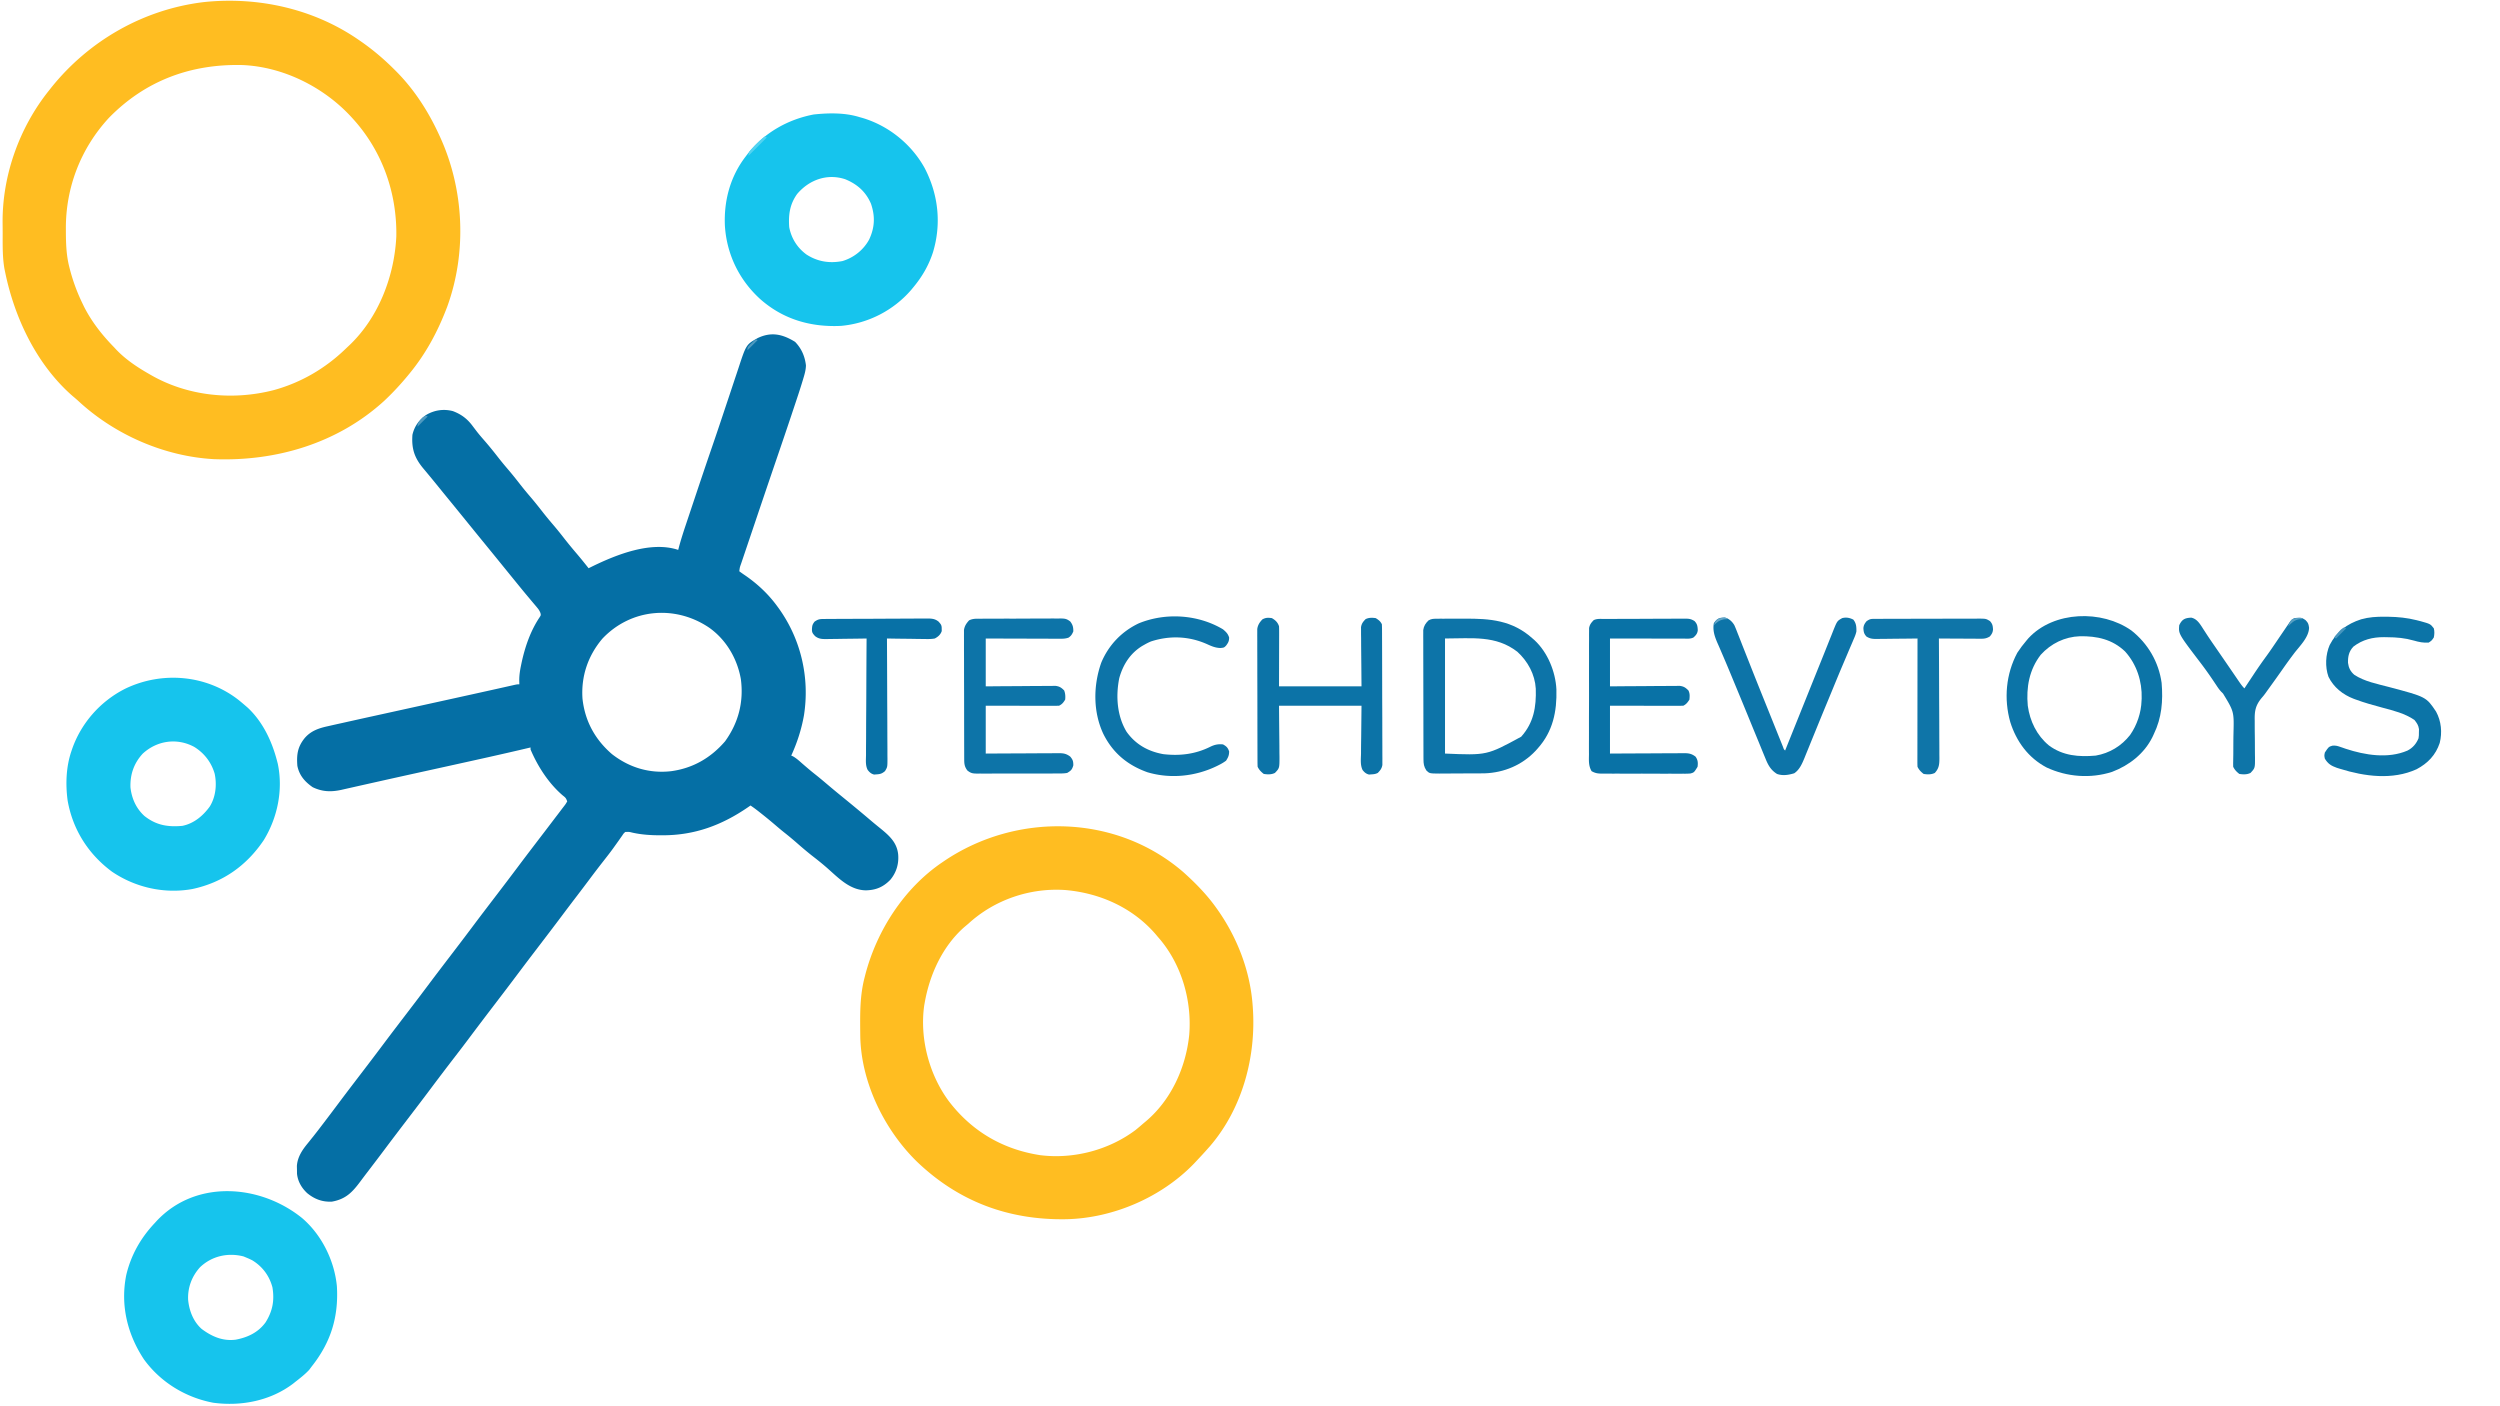 <svg xmlns="http://www.w3.org/2000/svg" width="2455" height="1381"><path fill="#056FA5" d="M780.75 335.688c6.316 6.49 9.68 14.263 10.688 23.187-.117 4.383-1.239 8.37-2.5 12.54l-.667 2.229c-2.729 9.022-5.718 17.959-8.715 26.894-.964 2.874-1.924 5.75-2.882 8.626-4.348 13.019-8.776 26.01-13.217 38.996a16318.194 16318.194 0 0 0-21.33 62.848 15228.65 15228.65 0 0 1-4.079 12.068c-1.678 4.962-3.354 9.924-5.028 14.887-.63 1.865-1.26 3.731-1.892 5.596-.868 2.564-1.733 5.13-2.596 7.695l-.784 2.305c-1.295 3.64-1.295 3.64-1.748 7.441a138.73 138.73 0 0 0 6.125 4.313C743.997 573.538 754.435 583.34 763 595l1.201 1.63c22.222 30.56 31.138 68.554 25.284 105.853-2.404 13.634-6.71 26.943-12.485 39.517l1.586.648c3.396 1.902 6.127 4.412 9.039 6.977 4.09 3.556 8.184 7.078 12.438 10.438 3.859 3.05 7.628 6.188 11.375 9.375a900.349 900.349 0 0 0 14.492 12.058c9.574 7.808 19.12 15.65 28.525 23.663 3.431 2.918 6.913 5.765 10.42 8.591 8.514 6.99 15.932 13.621 17.125 25.25.808 9.207-1.728 17.8-7.687 24.938-6.934 7.14-14.173 10.17-24 10.375-16.233-.235-27.417-12.724-39.064-22.833-3.97-3.432-8.035-6.708-12.187-9.918-5.754-4.451-11.261-9.14-16.733-13.932a321.329 321.329 0 0 0-12.821-10.618c-2.97-2.383-5.864-4.85-8.758-7.324a458.259 458.259 0 0 0-14.375-11.75l-1.794-1.41c-2.48-1.935-4.962-3.782-7.581-5.528l-2.754 1.906c-25.493 17.453-51.995 27.296-83.183 27.344l-2.085.007c-9.532.012-18.627-.525-27.958-2.6-3.156-.799-3.156-.799-7.02-.657-1.619 1.462-1.619 1.462-2.96 3.523l-1.658 2.318-1.757 2.534c-1.253 1.755-2.508 3.51-3.766 5.262l-1.94 2.716c-2.916 4.022-5.972 7.93-9.044 11.835a986.474 986.474 0 0 0-14.196 18.563A1982.38 1982.38 0 0 1 566 880.5a2301.692 2301.692 0 0 0-14 18.5c-7.951 10.634-16.026 21.173-24.082 31.728C517.916 943.83 517.916 943.83 508 957c-7.935 10.612-15.992 21.132-24.034 31.663a4051.206 4051.206 0 0 0-23.746 31.382 1384.729 1384.729 0 0 1-12.505 16.432A2677.685 2677.685 0 0 0 423 1069c-7.951 10.633-16.026 21.173-24.082 31.728-7.147 9.364-14.282 18.735-21.336 28.169-5.556 7.42-11.177 14.791-16.809 22.154a753.85 753.85 0 0 0-6.734 8.93c-7.983 10.73-14.395 17.57-28.039 20.019-9.358.493-17.13-2.415-24.312-8.312-5.477-5.085-9.285-11.591-10.024-19.106l-.039-3.77-.086-3.73c.552-8.815 5.257-15.786 10.711-22.395 1.254-1.565 2.506-3.131 3.758-4.699l1.977-2.458c3.45-4.332 6.793-8.744 10.14-13.155l2.052-2.697a2769.15 2769.15 0 0 0 13.254-17.592c7.48-9.99 15.078-19.893 22.651-29.814C366.084 1039.17 366.084 1039.17 376 1026c7.951-10.633 16.026-21.173 24.082-31.728C410.084 981.17 410.084 981.17 420 968c7.951-10.633 16.026-21.173 24.082-31.728C454.084 923.17 454.084 923.17 464 910c7.951-10.633 16.026-21.173 24.082-31.728C498.084 865.17 498.084 865.17 508 852a2442.59 2442.59 0 0 1 13.75-18.187l2.036-2.67c3.465-4.544 6.934-9.085 10.405-13.623 3.333-4.36 6.656-8.727 9.971-13.1 1.204-1.585 2.41-3.167 3.621-4.746 1.603-2.093 3.193-4.194 4.78-6.299l1.428-1.847c1.41-1.837 1.41-1.837 3.009-4.528-1.103-3.31-1.735-3.795-4.375-5.875C538.797 769.298 528.095 752.671 521 736v-2l-1.957.466c-26.013 6.173-52.123 11.904-78.23 17.659l-6.956 1.534-3.497.77a551846.88 551846.88 0 0 0-20.811 4.59 9852.32 9852.32 0 0 0-39.962 8.882c-4.778 1.073-9.558 2.14-14.337 3.209a2666.97 2666.97 0 0 0-7.297 1.648 2378.11 2378.11 0 0 1-9.824 2.207l-2.77.64C325.21 777.84 316.5 777.607 307 773c-7.685-5.366-13.158-11.624-15-21-.839-11.04.241-18.622 7.25-27.25 6.144-7.118 13.891-9.701 22.817-11.633l3.287-.75c3.546-.804 7.096-1.586 10.646-2.367l7.236-1.626a4826.53 4826.53 0 0 1 21.576-4.777 44792.19 44792.19 0 0 1 31.525-6.938c9.97-2.192 19.94-4.388 29.91-6.583l4.499-.99 2.232-.492 13.185-2.902a12045.43 12045.43 0 0 0 38.08-8.42l2.676-.597c3.869-.864 7.737-1.73 11.604-2.601l3.821-.856 3.214-.724C508 672 508 672 510 672l-.102-3.91c.006-4.994.714-9.648 1.727-14.528l.54-2.618c3.376-15.646 8.693-31.24 17.636-44.643 1.403-2.157 1.403-2.157.952-4.212-.863-2.395-1.957-3.868-3.597-5.812l-1.764-2.113-1.892-2.226-3.871-4.625-1.902-2.258a666.154 666.154 0 0 1-6.29-7.617l-2.113-2.586c-5.686-6.977-11.358-13.967-17.031-20.955-7.883-9.71-7.883-9.71-15.793-19.397-6.428-7.847-12.814-15.728-19.207-23.603-7.883-9.71-7.883-9.71-15.793-19.397a3446.849 3446.849 0 0 1-12.404-15.23 989.434 989.434 0 0 0-8.643-10.536l-1.753-2.118a562.905 562.905 0 0 0-3.299-3.949c-8.54-10.355-11.36-19.29-10.401-32.667 1.97-8.547 6.684-14.986 13.938-19.812 7.932-4.542 16.913-5.804 25.812-3.465 8.274 3.115 14.235 7.626 19.438 14.714.949 1.251 1.9 2.5 2.855 3.747l1.47 1.921c2.395 3.052 4.938 5.971 7.487 8.895 4.475 5.153 8.743 10.428 12.926 15.82a322.072 322.072 0 0 0 9.574 11.68c4.269 4.984 8.349 10.088 12.375 15.27a333.123 333.123 0 0 0 9.625 11.73c4.269 4.984 8.349 10.088 12.375 15.27a333.123 333.123 0 0 0 9.625 11.73 365.106 365.106 0 0 1 11 13.5c4.065 5.23 8.259 10.323 12.562 15.358 4.09 4.793 8.039 9.692 11.938 14.642l3.559-1.758C605.414 544.598 639.237 531.08 666 540l.494-1.912c2.073-7.824 4.547-15.486 7.12-23.158l1.35-4.052c1.197-3.59 2.399-7.18 3.601-10.77l2.26-6.76c6.115-18.304 12.249-36.601 18.538-54.847a3146.472 3146.472 0 0 0 10.17-30.087c1.963-5.899 3.935-11.795 5.908-17.69 1.415-4.23 2.825-8.46 4.224-12.693 1.328-4.016 2.666-8.028 4.013-12.037.499-1.492.994-2.985 1.484-4.48 7.592-23.13 7.592-23.13 18.838-29.514 13.472-6.432 24.47-3.848 36.75 3.688M591.543 627.176C577.358 643.946 570.551 664.094 572 686c2.352 21.99 12.282 40.17 28.953 54.547C617.79 753.68 637.68 759.774 659 757.312c21.364-2.868 38.946-13.019 53-29.312 13.224-18.292 18.45-38.762 15.531-61.059-3.488-19.951-14.248-38.509-30.855-50.382-33.47-22.85-77.156-19.018-105.133 10.617"/><path fill="#FFBD21" d="m352 39 2.248 1.542C366.493 49.029 377.504 58.436 388 69l1.706 1.714C407.128 88.428 420.627 109.491 431 132l1.003 2.157c23.723 51.657 26.64 113.09 7.302 166.64-9.036 24.05-20.914 46.35-37.305 66.203-.47.57-.938 1.141-1.421 1.729-6.78 8.197-13.87 15.937-21.579 23.271l-1.902 1.813c-45.703 41.602-105.99 59.378-166.856 57.083-48.687-2.62-97.296-23.883-132.992-56.834-1.978-1.813-4.002-3.532-6.062-5.25C35.936 357.977 14.228 312.165 5 267l-.62-2.986c-2.008-11.49-1.752-23.16-1.75-34.787-.005-3.691-.041-7.38-.08-11.07C2.33 171.966 19.079 125.152 48 89l2.14-2.723c37.08-46.349 90.768-77.09 149.923-84.214C253.15-3.537 307.797 8.503 352 39m-245.187 76.883c-27.547 29.913-42.323 68.234-42.125 108.742l.006 2.412C64.746 238.9 65.071 250.442 68 262l.618 2.447c3.05 11.657 7.12 22.72 12.382 33.553l1.578 3.281c7.6 14.906 17.77 27.81 29.422 39.719l1.816 1.969c9.167 9.74 20.642 17.44 32.184 24.031l1.72 1.003c36.358 21.079 80.837 25.536 121.294 15.047 26.782-7.385 50.653-21.374 70.553-40.664a332.294 332.294 0 0 1 3.894-3.69c28.486-27.288 43.865-67.71 45.726-106.614.693-43.146-13.99-84.218-43.187-116.082l-1.479-1.616c-26.974-29.06-66.514-48.815-106.447-50.508C187.29 62.65 142.56 79.2 106.813 115.883m1055.505 740.799c11.666 10.48 22.535 21.557 31.682 34.318l1.287 1.791c19.357 27.264 32.062 59.75 34.713 93.209l.199 2.471c3.647 48.449-9.879 99.621-41.926 136.99L1186 1128l-2.648 2.977c-2.741 3.049-5.538 6.04-8.352 9.023l-2.43 2.594c-32.054 33.21-79.427 53.64-125.367 54.683-56.703.995-105.71-17.193-146.856-56.595-32.035-31.36-54.795-77.955-55.562-123.252l-.023-2.371-.03-2.536c-.166-17.823-.26-35.155 4.268-52.523l.65-2.566C860.916 913.997 887.582 872.474 925 847l2.067-1.416c71.271-48.198 169.216-46.233 235.251 11.098M951 907c-1.436 1.21-2.873 2.42-4.313 3.625C925.351 929.601 912.82 957.267 908 985l-.398 2.23c-4.62 32.282 4.738 67.853 24.025 93.969 22.69 29.777 53.09 47.527 89.963 53.2 32.692 4.025 67.175-4.973 93.52-24.731A277.228 277.228 0 0 0 1123 1103l2.207-1.84c24.917-21.01 39.369-52.932 42.616-84.99 2.703-33.226-7.272-68.205-28.811-93.85L1137 920l-2.043-2.445c-22.525-26.177-54.872-40.667-88.957-43.555-34.69-2.325-69.425 9.595-95 33"/><path fill="#16C4ED" d="M234.438 687.5A267.987 267.987 0 0 1 241 693l2.3 1.988c14.727 13.782 23.687 32.77 28.7 52.012l.746 2.828c5.435 25.636-.141 52.978-13.71 75.137C242.14 850.16 218.7 866.658 189 873c-27.504 5.007-55.97-1.405-79-17-23.26-17.192-38.585-41.328-43.59-69.926-2.126-15.93-1.538-32.8 3.59-48.074l.65-1.945c8.883-25.92 27.942-47.47 52.35-59.754 36.097-17.41 79.687-13.71 111.438 11.199m-94.313 52.625c-8.597 9.33-12.48 20.534-12 33.164 1.25 10.909 5.524 20.487 13.668 27.961 11.514 9.13 22.899 11.03 37.207 9.75 11.293-2.232 20.367-9.811 27-19 5.866-9.458 7.093-21.45 4.813-32.195-3.218-11.109-10.153-20.195-20-26.305-16.82-9.144-36.603-6.396-50.688 6.625m156.504 455.996c19.264 16.43 31.843 41.896 34.207 67.063 1.753 30.092-5.943 55.019-24.836 78.816l-2.375 3.188c-4.14 4.435-8.84 8.097-13.625 11.812l-2.27 1.816c-22.258 16.802-50.875 22.338-78.21 18.688-27.207-5.074-51.957-20.19-68.208-42.691C124.98 1310.063 118.065 1281.4 124 1252c4.648-19.576 14.238-36.434 28-51l1.898-2.094c38.547-40.986 101.688-35.9 142.73-2.785m-100.11 48.207c-8.1 8.912-12.315 20.03-11.773 32.121 1.07 10.74 5.047 21.208 13.254 28.551 10.013 7.49 20.766 12.178 33.43 10.563 11.79-2.232 22.045-7.025 29.297-16.918 6.94-11.028 8.958-21.45 6.804-34.48-2.982-11.255-9.742-20.398-19.676-26.477A67.766 67.766 0 0 0 242 1235l-2.812-1.187c-15.292-3.898-30.998-.502-42.668 10.515M844 115l2.934.809C872.653 123.494 894.992 141.534 908 165c13.44 25.842 16.634 54.622 8.23 82.581-4.144 12.857-10.596 24.037-19.23 34.419l-2.184 2.645C877.405 304.849 852.566 317.59 826 320c-29.73 1.482-56.995-6.379-79.51-26.339-20.632-18.794-32.839-43.908-34.629-71.828-1.125-24.522 5.13-48.154 20.139-67.833l2.152-2.855c16.186-20.624 39.267-33.857 64.934-38.73 14.738-1.56 30.668-1.844 44.914 2.585m-61.207 75.492c-7.262 10.158-8.622 20.35-7.793 32.508 2.073 11.04 7.972 20.4 17.063 27 10.88 6.975 22.54 8.829 35.269 6.352 11.091-3.332 20.62-10.896 26.176-21.13 5.521-11.752 6.029-22.735 1.82-35.109-5.042-11.82-13.59-19.327-25.328-24.113-17.745-5.844-35.356.536-47.207 14.492"/><path fill="#0D74A8" d="m1410.6 607.596 3.413-.038 3.686.008 3.83-.015c2.682-.007 5.364-.007 8.046.003 2.719.01 5.436.002 8.155-.02 25.638-.202 47.384 1.547 67.27 19.466l1.922 1.676c12.913 11.97 20.597 30.911 21.465 48.281.6 21.768-3.445 41.382-18.387 58.043l-2.055 2.3c-13.22 13.997-30.896 21.438-50.055 22.12-2.475.033-4.95.048-7.425.049l-4.007.023c-2.767.013-5.534.015-8.302.009-3.537-.006-7.073.025-10.61.065-3.402.032-6.804.028-10.206.028l-3.832.05c-9.706-.077-9.706-.077-12.78-2.994-2.506-3.842-2.855-6.614-2.868-11.102l-.018-3.433-.003-3.769-.015-3.967c-.013-3.593-.02-7.186-.024-10.779l-.012-6.735c-.013-7.023-.023-14.047-.027-21.071-.004-8.108-.022-16.216-.05-24.323-.023-6.268-.033-12.535-.034-18.803-.001-3.743-.007-7.486-.025-11.23-.02-4.175-.015-8.35-.008-12.525l-.028-3.757c.005-1.138.01-2.277.017-3.45l-.005-2.99c.554-4.044 2.316-6.689 5.21-9.503 2.742-1.538 4.624-1.6 7.762-1.617M1419 627v113c41.138 1.771 41.138 1.771 74.816-16.555 12.352-13.832 14.884-29.298 14.316-47.161-.81-14.045-7.835-26.928-18.132-36.284-21.151-16.326-44.364-13-71-13"/><path fill="#0C74A7" d="M2093.066 619.172c16.16 12.751 26.807 30.902 29.653 51.45 1.471 17.676.155 34.246-7.719 50.378l-1.27 2.762c-8.11 16.386-22.836 27.848-39.73 34.238-21.106 6.77-44.22 4.998-64.187-4.312-18.015-9.468-29.744-25.51-35.75-44.68-6.393-22.681-4.241-47.163 6.937-68.008 2.744-4.24 5.734-8.15 9-12l1.898-2.242c24.846-26.943 72.194-28.108 101.168-7.586M2004 643c-11.28 14.615-14.379 31.931-12.723 50.031 2.094 15.153 8.823 29.125 20.723 38.969 13.684 10.214 29.497 11.475 46 10 13.548-2.306 25.435-9.526 33.8-20.324 6.742-9.658 10.875-21.86 11.2-33.676l.117-2.082c.548-16.885-4.93-33.693-16.379-46.266-12.527-11.908-27.51-15.11-44.191-14.863-14.972.502-28.509 7.164-38.547 18.211"/><path fill="#0D74A8" d="m963.004 607.58 2.755-.026c3.007-.023 6.012-.024 9.018-.023l6.27-.023c4.38-.013 8.76-.015 13.141-.009 5.614.006 11.227-.025 16.84-.065 4.316-.026 8.632-.029 12.948-.025 2.07-.002 4.14-.012 6.21-.03a631.88 631.88 0 0 1 8.68.006l2.591-.04c4.306.06 6.033.262 9.551 2.975 2.5 3.363 2.992 5.503 2.992 9.68-1.18 2.794-2.13 4.401-4.632 6.123-3.34 1.237-6.56 1.139-10.074 1.104h-2.337c-2.543 0-5.086-.016-7.629-.032l-5.296-.008c-4.643-.008-9.285-.028-13.928-.05-5.573-.024-11.145-.033-16.718-.045-8.462-.019-16.924-.057-25.386-.092v47l15.574-.14c3.259-.021 6.517-.04 9.776-.055 5.17-.024 10.34-.052 15.511-.107 4.17-.043 8.338-.067 12.508-.078 1.59-.007 3.179-.021 4.768-.043 2.23-.029 4.457-.033 6.686-.031l3.842-.027c3.924.566 5.562 1.703 8.335 4.481 1.161 2.991 1.307 5.814 1 9-1.765 2.921-2.958 4.48-6 6a162.22 162.22 0 0 1-6.836.114h-2.13c-2.326 0-4.653-.009-6.98-.016l-4.834-.005c-4.244-.003-8.489-.013-12.734-.024-5.09-.012-10.182-.017-15.273-.023-7.738-.01-15.475-.029-23.213-.046v47l16.887-.105c3.532-.016 7.064-.03 10.595-.041 5.606-.018 11.21-.04 16.816-.08 4.519-.033 9.038-.05 13.557-.059 1.724-.005 3.448-.016 5.171-.032 2.416-.022 4.83-.025 7.246-.024l2.156-.032c4.375.027 7.078.722 10.572 3.373 2.551 3.062 3 4.543 3 8.563-1.238 4.254-2.231 5.162-6 7.437-3.072.58-6.09.557-9.209.533-.92.01-1.839.018-2.786.027-3.033.022-6.065.015-9.099.006-2.11.006-4.221.012-6.332.02-4.422.01-8.843.005-13.265-.01-5.666-.017-11.332.007-16.998.042-4.358.022-8.716.02-13.074.012-2.09 0-4.178.006-6.268.02-2.92.018-5.84.004-8.76-.019l-2.614.036c-4.344-.07-6.073-.26-9.608-3.019-2.844-3.79-3.114-6.493-3.127-11.1l-.018-3.433-.003-3.769-.015-3.967c-.013-3.593-.02-7.186-.024-10.779l-.012-6.735c-.013-7.023-.023-14.047-.027-21.071a8054.61 8054.61 0 0 0-.05-24.323 5811.95 5811.95 0 0 1-.034-18.803c-.001-3.743-.007-7.486-.025-11.23-.02-4.175-.015-8.35-.008-12.525l-.028-3.757c.005-1.138.01-2.277.017-3.45l-.005-2.99c.543-3.967 2.339-6.58 4.997-9.502 3.702-1.892 7.278-1.648 11.379-1.634"/><path fill="#0C73A7" d="M1249 607c3.474 2.024 5.703 4.11 7 8 .089 1.917.118 3.837.114 5.757v3.628c-.009 1.888-.009 1.888-.016 3.814l-.003 3.506c-.006 4.327-.02 8.655-.033 12.982L1256 674h81c-.158-19.85-.158-19.85-.36-39.7-.012-2.49-.022-4.979-.03-7.468l-.063-3.914-.001-3.75-.027-3.25c.6-3.635 1.952-5.292 4.481-7.918 3.202-1.6 6.526-1.5 10-1 2.81 1.794 4.51 3.019 6 6 .102 1.851.14 3.706.147 5.56l.022 3.581.008 3.95.02 4.144c.017 3.758.028 7.517.036 11.275a15081.432 15081.432 0 0 1 .06 29.072c.009 8.48.035 16.96.076 25.439.03 6.552.045 13.104.048 19.656.002 3.915.011 7.829.036 11.743.024 3.683.028 7.365.018 11.048-.001 1.995.018 3.99.038 5.984l-.021 3.607.007 3.13c-.625 3.552-2.028 5.23-4.495 7.811-2.26 1.13-3.797 1.298-6.312 1.438l-2.301.183c-2.934-.763-4.451-2.092-6.325-4.448-2.408-4.925-1.657-10.75-1.55-16.103l.015-3.615c.026-4.444.096-8.887.16-13.33L1337 693h-81c.158 19.476.158 19.476.36 38.952.012 2.445.022 4.891.03 7.337l.063 3.833c.004 11.198.004 11.198-4.453 15.878-3.473 1.736-7.212 1.602-11 1-2.756-2.182-4.436-3.872-6-7-.1-1.813-.135-3.63-.14-5.446l-.018-3.505-.003-3.865-.015-4.055c-.013-3.678-.02-7.356-.024-11.033a17214.504 17214.504 0 0 1-.039-28.451c-.004-8.298-.022-16.596-.05-24.893a5606.45 5606.45 0 0 1-.034-19.236c-.001-3.83-.007-7.661-.025-11.491-.016-3.605-.018-7.208-.01-10.813.002-1.951-.012-3.903-.026-5.854.005-1.166.01-2.33.017-3.531l-.005-3.062c.545-4.05 2.319-6.674 5.122-9.577 3.332-1.759 5.533-1.7 9.25-1.188"/><path fill="#0972A6" d="m1575.777 607.823 2.754-.02c3.017-.02 6.034-.031 9.051-.041l3.118-.013c5.446-.02 10.892-.035 16.337-.044 5.63-.011 11.259-.046 16.888-.085 4.324-.026 8.649-.035 12.973-.038 2.076-.005 4.15-.017 6.226-.035 2.904-.025 5.807-.024 8.711-.017l2.6-.039c4.052.036 6.072.2 9.585 2.402 2.77 2.949 2.946 4.998 3.19 8.916-.32 3.338-1.789 4.977-4.21 7.191-3.05 1.525-6.225 1.13-9.57 1.114h-2.366c-2.587 0-5.173-.009-7.76-.016l-5.372-.005c-4.718-.003-9.436-.013-14.154-.024-5.659-.012-11.317-.017-16.976-.023-8.6-.01-17.201-.029-25.802-.046v47l15.574-.14c3.259-.021 6.517-.04 9.776-.055 5.17-.024 10.34-.052 15.511-.107 4.17-.043 8.338-.067 12.508-.078 1.59-.007 3.179-.021 4.768-.043 2.23-.029 4.457-.033 6.686-.031l3.842-.027c3.922.566 5.55 1.72 8.335 4.481 1.55 3.1 1.29 5.579 1 9-1.796 2.753-3.053 4.526-6 6a162.22 162.22 0 0 1-6.836.114h-2.13c-2.326 0-4.653-.009-6.98-.016l-4.834-.005c-4.244-.003-8.489-.013-12.734-.024-5.09-.012-10.182-.017-15.273-.023-7.738-.01-15.475-.029-23.213-.046v47l17.105-.105c3.578-.016 7.155-.03 10.733-.041 5.677-.018 11.355-.04 17.032-.08 4.578-.033 9.155-.05 13.733-.059 1.746-.005 3.492-.016 5.238-.032 2.447-.022 4.893-.025 7.34-.024l2.183-.032c4.392.027 7.128.705 10.636 3.373 2.328 3.216 2.545 6.11 2 10-3.438 5.562-3.438 5.562-6.979 6.556-2.458.22-4.854.243-7.322.204l-2.815.027c-3.066.022-6.13 0-9.197-.025-2.133.001-4.266.005-6.4.01-4.468.004-8.936-.013-13.405-.045-5.727-.04-11.453-.03-17.18-.005-4.404.014-8.808.004-13.213-.014a927.406 927.406 0 0 0-6.334.004 638.33 638.33 0 0 1-8.854-.05l-2.642.027c-3.93-.076-6.228-.447-9.7-2.397-3.155-5.302-2.645-10.576-2.59-16.632a1086.854 1086.854 0 0 1-.008-15.273c.017-3.894.008-7.789.003-11.684-.005-6.54.011-13.08.04-19.62.031-7.558.031-15.115.014-22.673-.016-7.275-.01-14.55.008-21.825.007-3.094.006-6.188-.002-9.282-.007-3.644.005-7.288.032-10.933.01-1.973 0-3.946-.01-5.919l.04-3.568.008-3.095c.64-3.53 2.055-5.218 4.506-7.788 3.341-1.67 7.101-1.166 10.777-1.177"/><path fill="#0C74A7" d="m2341.688 605.625 3.717.026c9.488.153 18.4 1.035 27.595 3.349l3.773.95c9.87 2.755 9.87 2.755 13.227 7.05.8 3.086.632 5.885 0 9-2.062 3.063-2.062 3.063-5 5-5.215.393-9.504-.487-14.5-1.937-8.868-2.557-17.07-3.267-26.25-3.313l-3.094-.062c-11.222-.057-21.15 2.398-30.156 9.312-4.338 4.648-5.413 9.6-5.262 15.852.601 4.931 2.41 8.554 6.192 11.808 10.008 6.588 22.382 8.904 33.816 11.928 36.793 9.747 36.793 9.747 46.504 24.283 5.099 9.317 6.127 20.476 3.555 30.711-3.97 11.927-11.685 19.936-22.68 25.793-23.64 10.83-51.062 7.126-75.125-.375l-3.234-1.004c-5.497-1.943-8.732-3.94-11.766-8.996-.625-3-.625-3 0-6 3.687-5.583 3.687-5.583 7.37-6.753 2.953-.277 4.72.143 7.509 1.116l2.771.938 2.912 1.011c18.952 6.241 41.543 9.955 60.563 1.774 5.246-2.689 8.638-6.697 10.875-12.086.39-2.842.39-2.842.375-5.875l.086-3.055c-.594-3.955-2.01-5.918-4.461-9.07-9.385-6.403-20.528-9.203-31.375-12.062-8.907-2.381-17.73-4.824-26.379-8.036l-1.965-.723c-10.624-4.064-19.689-11.277-24.718-21.616-3.467-9.725-2.896-21.724 1.175-31.137 6.862-13.193 16.777-20.697 30.912-25.286 7.731-2.157 15.04-2.61 23.037-2.515"/><path fill="#0D74A8" d="M1201 618c3.073 2.67 4.714 4.142 6 8 0 3.606-.859 5.145-3 8-2 2-2 2-5.594 2.336-4.8-.124-8.591-1.73-12.906-3.711-17.716-7.938-36.67-8.765-55.207-2.746A56.19 56.19 0 0 0 1124 633l-2.258 1.273c-11.86 7.278-18.891 18.328-22.617 31.602-3.53 17.59-2.257 36.95 7.07 52.566 8.817 12.5 21.14 19.43 36.11 22.125 16.18 1.899 31.457.085 46.154-7.228 4.373-2.116 7.7-2.803 12.541-2.338 3.433 1.94 4.702 3.142 6 6.875 0 3.948-.903 5.781-3 9.125-2.266 1.625-4.225 2.842-6.687 4.063l-2.009 1.021c-21.154 10.397-45.853 13.005-68.546 6.26-19.54-6.988-34.002-18.93-43.332-37.758-10.148-21.734-9.895-47.562-1.965-69.914 7.209-17.199 20.014-30.613 36.86-38.578 26.353-10.757 58.093-8.752 82.679 5.906m492.84-11.664c4.119 1.266 7.166 3.953 9.304 7.633 1.093 2.427 2.069 4.875 3.016 7.363l1.15 2.887c1.266 3.192 2.509 6.392 3.753 9.593.892 2.259 1.786 4.516 2.682 6.773 1.459 3.677 2.917 7.355 4.366 11.036 5.813 14.763 11.74 29.48 17.67 44.195 1.978 4.91 3.952 9.82 5.923 14.732 1.236 3.083 2.475 6.165 3.715 9.247l1.744 4.349a3240.76 3240.76 0 0 0 2.395 5.958l1.362 3.394c.852 2.4.852 2.4 2.08 3.504l1.4-3.487c4.41-10.985 8.82-21.969 13.233-32.952l6.8-16.93c4.706-11.727 9.42-23.45 14.155-35.165a2796.262 2796.262 0 0 0 6.302-15.735c1.098-2.761 2.207-5.518 3.32-8.274a673.734 673.734 0 0 0 2.115-5.356c3.795-9.342 3.795-9.342 8.675-12.101 4.027-1.037 7.248-.368 10.938 1.438 2.921 3.63 3.092 6.971 3.062 11.562-.569 2.77-1.585 5.217-2.734 7.793l-.923 2.202a682.399 682.399 0 0 1-3.093 7.192 2577.31 2577.31 0 0 0-2.184 5.17 2717.943 2717.943 0 0 1-4.663 10.984c-3.588 8.422-7.056 16.894-10.537 25.36a4312.65 4312.65 0 0 1-3.553 8.599 4652.966 4652.966 0 0 0-11.248 27.357 8260.16 8260.16 0 0 1-5.191 12.718c-.825 2.022-1.646 4.045-2.464 6.07-1.136 2.812-2.284 5.62-3.433 8.426l-.999 2.497c-2.29 5.547-4.902 11.623-10.083 15.007-5.603 1.682-11.264 2.631-16.895.625-6.2-3.906-8.792-8.788-11.437-15.437l-1.24-2.978c-1.19-2.87-2.362-5.746-3.527-8.626-1.452-3.574-2.927-7.139-4.398-10.705a7220.668 7220.668 0 0 1-8.105-19.77 5663.19 5663.19 0 0 0-11.96-28.999 6218.358 6218.358 0 0 1-3.22-7.78c-2.943-7.117-5.892-14.23-8.95-21.299a1833.551 1833.551 0 0 1-3.431-8 513.942 513.942 0 0 0-2.33-5.303c-2.71-6.358-4.655-12.137-3.402-19.103 2.902-4.534 5.469-5.554 10.84-5.664"/><path fill="#0E75A8" d="M2151.867 606.54c5.078 1.096 7.866 5.178 10.568 9.33l1.19 1.88c.878 1.351 1.757 2.701 2.637 4.05l1.364 2.105c2.217 3.381 4.513 6.707 6.811 10.033l1.386 2.008 2.786 4.038a4949.12 4949.12 0 0 1 5.52 8.022l2.726 3.963c2.41 3.503 4.815 7.01 7.211 10.523l1.52 2.223c.964 1.41 1.926 2.822 2.887 4.234 1.725 2.521 3.362 4.886 5.527 7.051l1.342-2.029c2.05-3.096 4.104-6.19 6.158-9.284l2.11-3.189a461.585 461.585 0 0 1 12.434-17.803c3.277-4.515 6.394-9.137 9.519-13.758A4289.11 4289.11 0 0 1 2243 619c.95-1.405.95-1.405 1.917-2.84l1.86-2.719 1.66-2.443C2250 609 2250 609 2253 607c6.947-.672 6.947-.672 10.938 1.875 2.663 2.744 3.003 3.721 3.562 7.563-.203 9.464-9.25 17.997-14.745 25.24a484.84 484.84 0 0 0-10.693 14.697 1498.78 1498.78 0 0 1-12.812 18l-1.535 2.123-1.512 2.088-1.437 2.03C2223 683 2223 683 2220.967 685.353c-6.125 7.424-7.075 12.958-6.826 22.417l-.005 3.878c0 3.37.033 6.738.084 10.108.069 4.758.096 9.516.1 14.275.006 2.525.031 5.05.08 7.576.057 10.642.057 10.642-4.4 15.393-3.473 1.736-7.212 1.602-11 1-2.756-2.182-4.436-3.872-6-7a100.989 100.989 0 0 1-.015-5.39l.057-3.422.063-3.727c.02-3.291.034-6.583.043-9.874.014-3.429.048-6.855.13-10.282.548-21.486.548-21.486-10.242-39.217l-1.598-1.599c-1.967-2.036-3.49-4.277-5.032-6.645l-1.472-2.192-1.434-2.152c-4.019-5.955-8.144-11.787-12.5-17.5-21.733-28.503-21.733-28.503-21-37 2.703-5.792 5.534-7.188 11.867-7.46"/><path fill="#0F75A8" d="m1840.693 607.733 2.923-.026 3.202.002 3.376-.02c3.693-.019 7.386-.023 11.08-.025l7.686-.02c5.375-.012 10.75-.016 16.125-.015 6.21.002 12.418-.02 18.627-.051 5.977-.03 11.953-.037 17.93-.035 2.54-.003 5.082-.012 7.624-.027 3.552-.02 7.104-.014 10.657-.002l3.19-.034c7.132.062 7.132.062 11.029 2.428 2.476 2.788 2.76 4.513 2.995 8.127-.21 3.008-1.2 4.695-3.137 6.965-2.982 1.832-5.201 2.246-8.677 2.227h-2.79l-2.986-.032-3.077-.008c-3.24-.011-6.48-.037-9.72-.062-2.198-.01-4.396-.02-6.594-.027-5.385-.022-10.77-.056-16.156-.098l.011 1.951c.089 15.674.155 31.349.196 47.023.02 7.58.049 15.16.095 22.74.04 6.608.065 13.216.074 19.823.006 3.498.018 6.996.047 10.494.032 3.907.033 7.814.031 11.721l.044 3.505c-.032 6.194-.242 10.08-4.498 14.743-3.473 1.736-7.212 1.602-11 1-2.756-2.182-4.436-3.872-6-7a88.948 88.948 0 0 1-.12-5.024l-.004-3.221.01-3.548v-3.725c0-3.376.006-6.752.013-10.128.006-3.526.006-7.052.008-10.578.003-6.68.011-13.359.021-20.038.011-7.604.017-15.207.022-22.81.01-15.643.028-31.285.05-46.928l-1.75.027c-6.019.088-12.037.149-18.056.193-2.245.02-4.49.047-6.736.082-3.23.048-6.459.071-9.688.089l-3.038.062c-4.44.002-6.995-.004-10.854-2.355-2.497-2.79-2.776-4.507-3.019-8.133.213-2.967 1.273-4.697 3.141-6.965 3.2-2.133 4.018-2.253 7.693-2.267"/><path fill="#0871A6" d="m808.528 607.846 2.889-.026 3.18-.013 3.34-.025c3.662-.025 7.323-.041 10.985-.055l3.783-.017c5.246-.02 10.493-.04 15.74-.051 7.515-.016 15.03-.05 22.544-.107 5.924-.043 11.847-.059 17.77-.065a1106.8 1106.8 0 0 0 7.555-.046c3.525-.032 7.047-.032 10.572-.024l3.155-.05c4.596.04 7.922.086 11.604 3.027 2.398 2.654 3.18 3.598 3.105 7.106l.047 2.219c-1.244 3.56-3.56 5.537-6.797 7.281-3.633.675-7.183.584-10.867.488l-3.136-.021a902.71 902.71 0 0 1-9.872-.154 3008.27 3008.27 0 0 0-6.71-.069c-5.473-.055-10.944-.138-16.415-.244l.011 1.97c.089 15.815.155 31.631.196 47.447.02 7.649.049 15.297.095 22.946.04 6.666.065 13.333.074 20 .006 3.53.018 7.059.047 10.588.032 3.941.033 7.882.031 11.823l.044 3.544c-.04 7.913-.04 7.913-2.401 11.884-2.872 2.462-4.69 3.03-8.41 3.236l-2.3.183c-2.963-.77-4.435-2.176-6.32-4.55-2.29-4.443-1.71-9.53-1.635-14.41l-.002-3.757c.003-3.386.028-6.771.063-10.157.031-3.544.034-7.087.04-10.63.016-6.705.057-13.409.107-20.113.056-7.634.083-15.27.108-22.904.053-15.7.14-31.4.252-47.1l-1.744.034c-6.002.11-12.004.186-18.007.24-2.239.026-4.477.06-6.716.103-3.222.061-6.443.09-9.666.111l-3.021.078c-4.56.002-7.827-.032-11.48-2.952-2.448-2.705-3.152-3.608-2.991-7.176.216-3.246.493-4.262 2.5-6.938 3.14-2.216 4.855-2.628 8.653-2.654"/><path fill="#52D3F1" d="m751 134 2 1-18 18c0-4.199 1.802-5.335 4.625-8.375l1.376-1.486c3.14-3.346 6.355-6.358 9.999-9.139"/><path fill="#4795BD" d="m2302 616 2 1-10 10-2-1a832.31 832.31 0 0 1 3.313-3.875l1.863-2.18C2299 618 2299 618 2302 616"/><path fill="#4F9AC0" d="m418 408 2 1-10 10c0-4.322 2.15-5.884 5-9z"/><path fill="#579FC2" d="M2261 607v1l-3.062.125c-4.797.636-7.613 3.57-10.938 6.875.877-2.705 1.717-4.684 3.625-6.812 3.535-1.768 6.45-1.384 10.375-1.188"/><path fill="#4C99BF" d="m742 333 2 1-10 10c0-3 0-3 2.313-5.5L739 336l1.813-1.812z"/><path fill="#62A5C7" d="M1692.188 606.875 1696 607v1l-3.125.188c-4.76.997-6.41 2.517-9.875 5.812 1.755-5.13 3.596-7.308 9.188-7.125"/></svg>